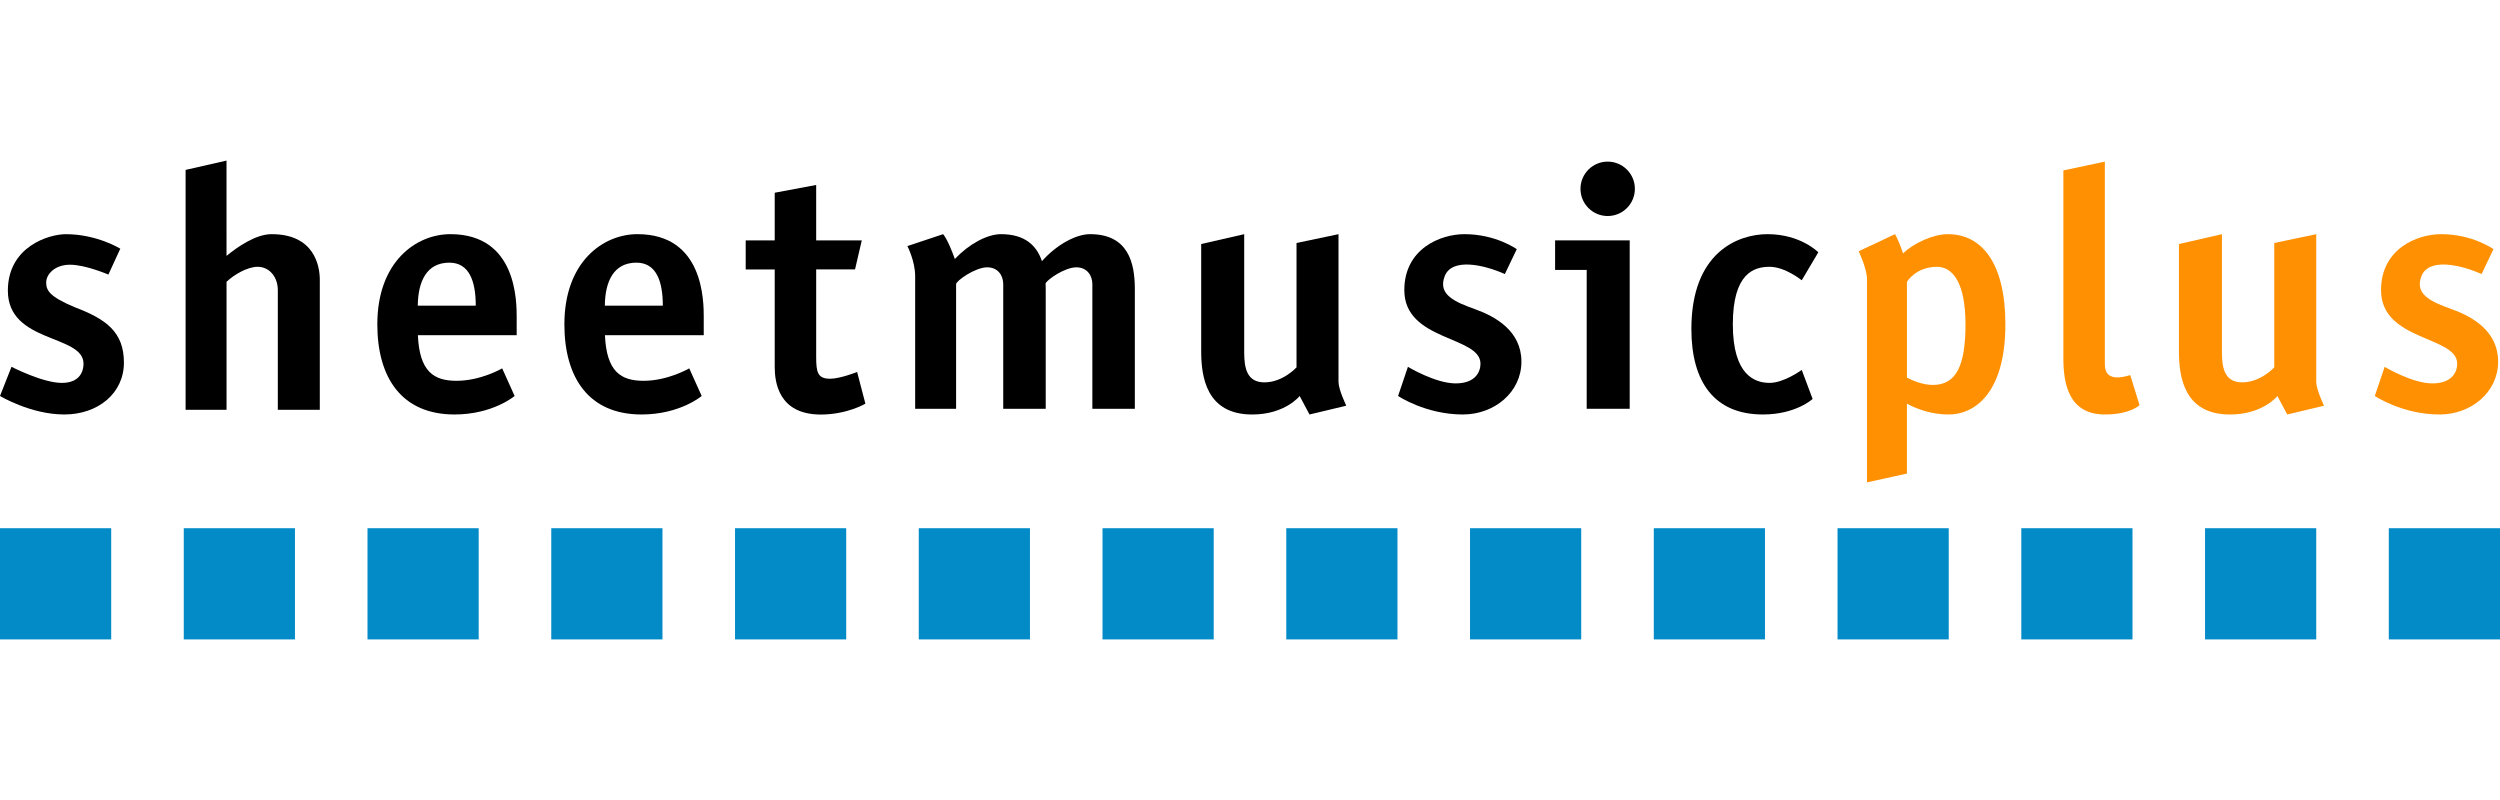 <?xml version="1.0" encoding="utf-8"?>
<!-- Generator: Adobe Illustrator 20.1.0, SVG Export Plug-In . SVG Version: 6.00 Build 0)  -->
<svg version="1.1" id="logos" xmlns="http://www.w3.org/2000/svg" xmlns:xlink="http://www.w3.org/1999/xlink" x="0px" y="0px"
	 viewBox="0 0 125 40" enable-background="new 0 0 125 40" xml:space="preserve">
<g>
	<g>
		<path d="M5.419,13.729l0.596-1.295c0,0-1.166-0.725-2.72-0.725c-0.855,0-2.902,0.622-2.902,2.824c0,2.643,3.783,2.176,3.783,3.653
			c0,0.311-0.13,0.959-1.088,0.959S0.575,18.34,0.575,18.34L0,19.799c0,0,1.533,0.925,3.217,0.925s2.979-1.062,2.979-2.591
			s-0.881-2.176-2.461-2.772C2.44,14.817,2.31,14.506,2.31,14.117s0.415-0.881,1.192-0.881S5.419,13.729,5.419,13.729z"/>
		<path d="M13.58,11.708c-0.806,0-1.732,0.658-2.254,1.087V8.029L9.28,8.495v11.995h2.047v-6.4c0.364-0.351,1.044-0.75,1.554-0.75
			c0.596,0,1.01,0.518,1.01,1.166c0,0.648,0,5.985,0,5.985h2.099c0,0,0-5.829,0-6.503C15.99,13.314,15.731,11.708,13.58,11.708z"/>
		<path d="M25.835,15.905c0-0.855,0-4.197-3.316-4.197c-1.71,0-3.653,1.373-3.653,4.508c0,2.669,1.218,4.508,3.86,4.508
			c1.917,0,3.005-0.925,3.005-0.925l-0.622-1.381c0,0-1.062,0.622-2.28,0.622c-1.145,0-1.854-0.459-1.935-2.28h4.94V15.905z
			 M20.889,15.283c0.012-1.193,0.429-2.15,1.578-2.15c0.984,0,1.321,0.907,1.321,2.15H20.889z"/>
		<path d="M35.188,15.905c0-0.855,0-4.197-3.316-4.197c-1.71,0-3.653,1.373-3.653,4.508c0,2.669,1.218,4.508,3.86,4.508
			c1.917,0,3.005-0.925,3.005-0.925l-0.622-1.381c0,0-1.062,0.622-2.28,0.622c-1.145,0-1.854-0.459-1.935-2.28h4.94V15.905z
			 M30.242,15.283c0.012-1.193,0.429-2.15,1.578-2.15c0.984,0,1.321,0.907,1.321,2.15H30.242z"/>
		<path d="M42.856,18.6c0,0-0.855,0.337-1.347,0.337c-0.622,0-0.7-0.311-0.7-1.088c0-0.375,0-2.392,0-4.378h1.943l0.337-1.451h-2.28
			c0-1.537,0-2.772,0-2.772l-2.073,0.389c0,0,0,1.031,0,2.384h-1.451v1.451h1.451c0,2.151,0,4.481,0,4.871
			c0,0.751,0.181,2.384,2.306,2.384c1.321,0,2.228-0.544,2.228-0.544L42.856,18.6z"/>
		<path d="M54.502,11.708c-0.716,0-1.686,0.539-2.405,1.351c-0.257-0.766-0.832-1.351-2.051-1.351c-0.683,0-1.596,0.491-2.304,1.241
			c-0.112-0.315-0.355-0.954-0.585-1.241l-1.788,0.596c0,0,0.389,0.751,0.389,1.503s0,6.632,0,6.632h2.047c0,0,0-5.57,0-5.959
			c0-0.073,0-0.169,0-0.272c0-0.168,0.959-0.842,1.554-0.842c0.544,0,0.803,0.415,0.803,0.842s0,6.231,0,6.231h2.124
			c0,0,0-4.663,0-5.985c0-0.095-0.002-0.19-0.006-0.285c0.1-0.21,0.973-0.803,1.535-0.803c0.544,0,0.803,0.415,0.803,0.842
			s0,6.231,0,6.231h2.124c0,0,0-4.663,0-5.985C56.743,13.133,56.406,11.708,54.502,11.708z"/>
		<path d="M63.22,19.118c0.933,0,1.606-0.751,1.606-0.751v-6.218l2.099-0.44c0,0,0,6.995,0,7.384s0.389,1.192,0.389,1.192
			l-1.839,0.44l-0.492-0.925c0,0-0.725,0.925-2.375,0.925c-2.297,0-2.548-1.891-2.548-3.161c0-1.269,0-5.363,0-5.363l2.15-0.492
			c0,0,0,5.13,0,5.907S62.339,19.118,63.22,19.118z"/>
		<path fill="#FF9001" d="M112.107,19.118c0.933,0,1.606-0.751,1.606-0.751v-6.218l2.099-0.44c0,0,0,6.995,0,7.384
			s0.389,1.192,0.389,1.192l-1.839,0.44l-0.492-0.925c0,0-0.725,0.925-2.375,0.925c-2.297,0-2.548-1.891-2.548-3.161
			c0-1.269,0-5.363,0-5.363l2.15-0.492c0,0,0,5.13,0,5.907S111.226,19.118,112.107,19.118z"/>
		<path d="M75.242,13.703l0.596-1.244c0,0-1.036-0.751-2.617-0.751c-1.192,0-3.005,0.725-3.005,2.798
			c0,2.565,3.808,2.28,3.808,3.679c0,0.389-0.233,0.985-1.244,0.985s-2.384-0.829-2.384-0.829l-0.492,1.458
			c0,0,1.373,0.925,3.239,0.925c1.58,0,2.928-1.114,2.928-2.643s-1.295-2.254-2.306-2.617c-1.01-0.363-1.891-0.725-1.529-1.658
			C72.599,12.874,74.205,13.237,75.242,13.703z"/>
		<path fill="#FF9001" d="M124.078,13.703l0.596-1.244c0,0-1.036-0.751-2.617-0.751c-1.192,0-3.005,0.725-3.005,2.798
			c0,2.565,3.808,2.28,3.808,3.679c0,0.389-0.233,0.985-1.244,0.985c-1.01,0-2.384-0.829-2.384-0.829l-0.492,1.458
			c0,0,1.373,0.925,3.239,0.925c1.58,0,2.928-1.114,2.928-2.643s-1.295-2.254-2.306-2.617c-1.01-0.363-1.891-0.725-1.529-1.658
			C121.436,12.874,123.042,13.237,124.078,13.703z"/>
		<circle cx="80.384" cy="9.441" r="1.36"/>
		<polygon points="77.755,12.019 77.755,13.496 79.335,13.496 79.335,20.439 81.485,20.439 81.485,12.019 		"/>
		<path d="M90.087,14.014l0.829-1.399c0,0-0.881-0.907-2.539-0.907c-1.451,0-3.808,0.881-3.808,4.741
			c0,2.669,1.166,4.275,3.575,4.275c1.658,0,2.487-0.777,2.487-0.777l-0.544-1.451c0,0-0.881,0.648-1.606,0.648
			c-0.725,0-1.839-0.363-1.839-2.928s1.062-2.876,1.839-2.876C89.258,13.34,90.087,14.014,90.087,14.014z"/>
		<path fill="#FF9001" d="M97.393,11.708c-0.743,0-1.7,0.45-2.244,0.959c-0.122-0.394-0.277-0.743-0.399-0.959l-1.814,0.855
			c0,0,0.415,0.881,0.415,1.399c0,0.518,0,10.156,0,10.156l1.995-0.44c0,0,0-1.591,0-3.498c0,0,0.881,0.544,2.099,0.544
			c1.218,0,2.824-0.985,2.824-4.508C100.269,13.133,99.077,11.708,97.393,11.708z M96.642,19.247c-0.502,0-1.01-0.218-1.295-0.364
			c0-1.99,0-4.012,0-4.792c0,0,0.44-0.751,1.503-0.751c0.803,0,1.425,0.829,1.425,2.889C98.274,18.289,97.807,19.247,96.642,19.247z
			"/>
		<path fill="#FF9001" d="M106.512,18.755l0.466,1.503c0,0-0.466,0.466-1.736,0.466c-1.814,0-2.073-1.554-2.073-2.811
			c0-1.257,0-9.392,0-9.392l2.073-0.44c0,0,0,9.793,0,10.13S105.347,19.118,106.512,18.755z"/>
		<g>
			<rect y="26.411" fill="#038BC8" width="5.56" height="5.56"/>
			<rect x="9.188" y="26.411" fill="#038BC8" width="5.56" height="5.56"/>
			<rect x="18.375" y="26.411" fill="#038BC8" width="5.56" height="5.56"/>
			<rect x="27.563" y="26.411" fill="#038BC8" width="5.56" height="5.56"/>
			<rect x="36.751" y="26.411" fill="#038BC8" width="5.56" height="5.56"/>
			<rect x="45.938" y="26.411" fill="#038BC8" width="5.56" height="5.56"/>
			<rect x="55.126" y="26.411" fill="#038BC8" width="5.56" height="5.56"/>
			<rect x="64.314" y="26.411" fill="#038BC8" width="5.56" height="5.56"/>
			<rect x="73.501" y="26.411" fill="#038BC8" width="5.56" height="5.56"/>
			<rect x="82.689" y="26.411" fill="#038BC8" width="5.56" height="5.56"/>
			<rect x="91.877" y="26.411" fill="#038BC8" width="5.56" height="5.56"/>
			<rect x="101.065" y="26.411" fill="#038BC8" width="5.56" height="5.56"/>
			<rect x="110.252" y="26.411" fill="#038BC8" width="5.56" height="5.56"/>
			<rect x="119.44" y="26.411" fill="#038BC8" width="5.56" height="5.56"/>
		</g>
	</g>
	<rect x="0" y="0" fill="none" width="125" height="40"/>
</g>
</svg>
